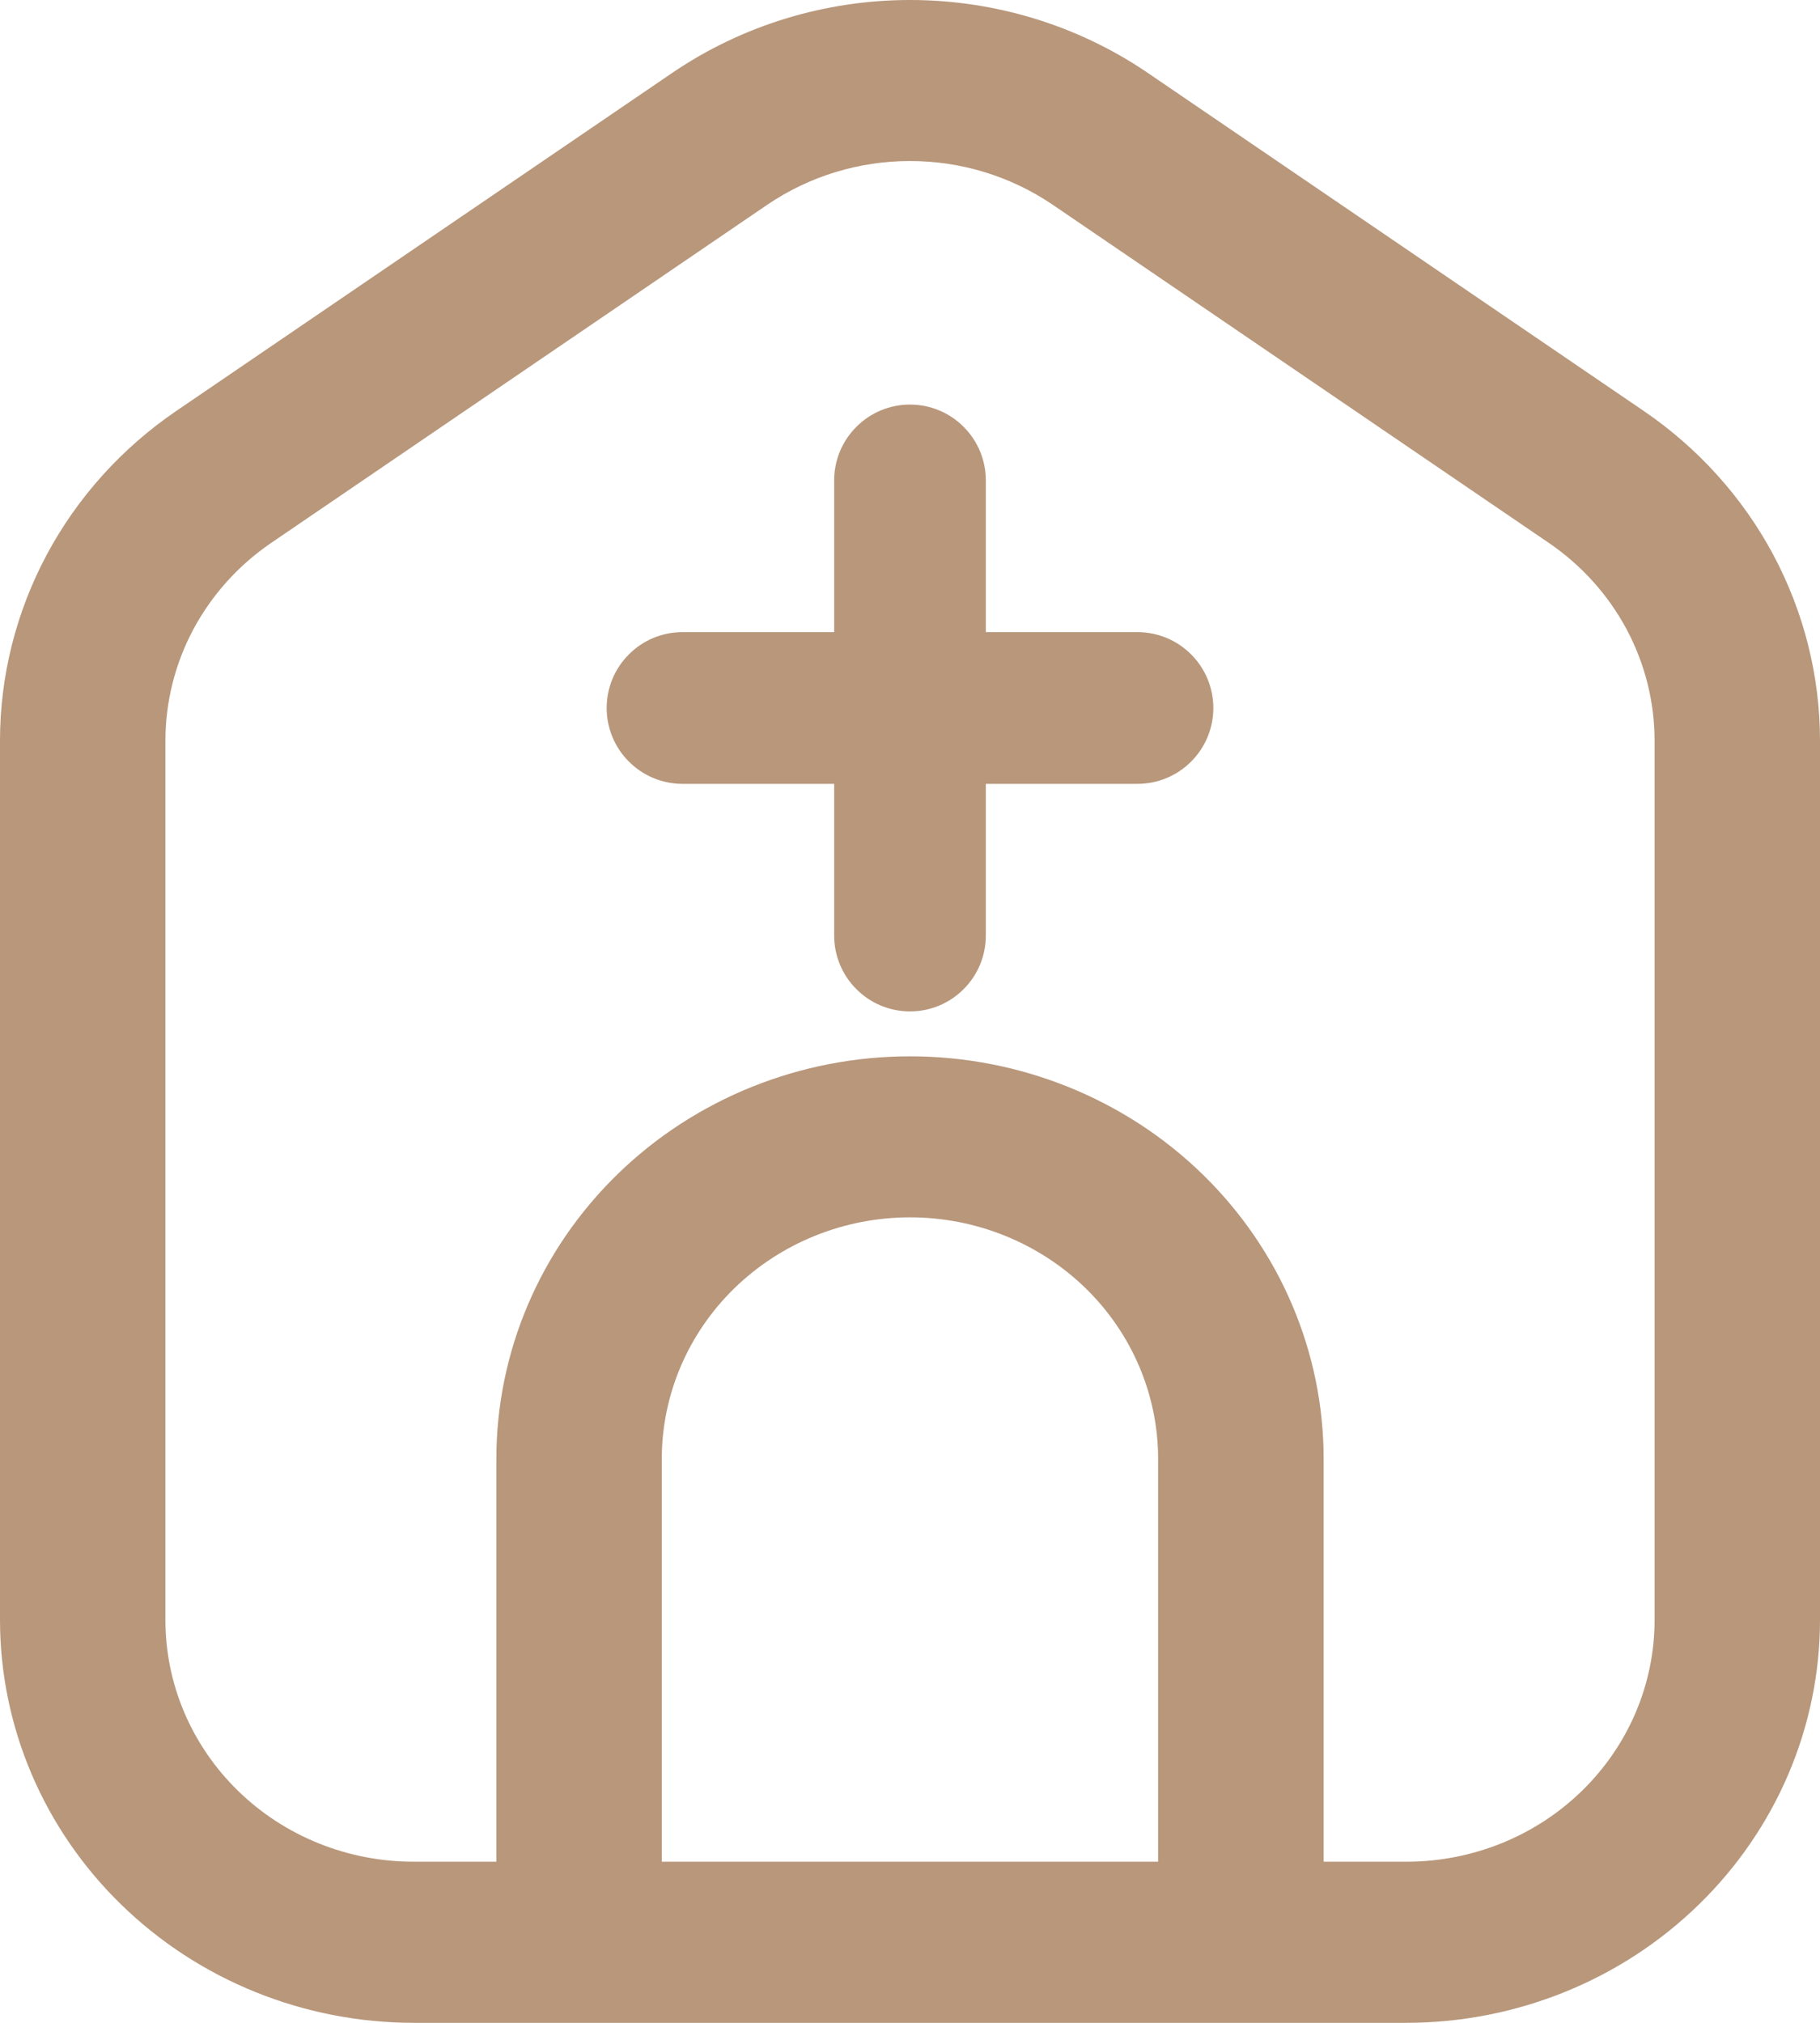 <svg width="18" height="20" viewBox="0 0 18 20" fill="none" xmlns="http://www.w3.org/2000/svg">
<path d="M16.255 4.062L11.346 0.717C10.658 0.25 9.839 0 9 0C8.161 0 7.343 0.25 6.654 0.717L1.745 4.062C1.206 4.429 0.766 4.917 0.462 5.485C0.159 6.053 -8.18342e-05 6.684 0 7.324V16.018C0.001 17.074 0.433 18.086 1.2 18.832C1.967 19.579 3.006 19.999 4.091 20H13.909C14.994 19.999 16.034 19.579 16.8 18.832C17.567 18.086 17.999 17.074 18 16.018V7.324C18 6.684 17.841 6.053 17.538 5.485C17.234 4.917 16.794 4.429 16.255 4.062ZM6.545 18.407V14.425C6.545 13.792 6.804 13.184 7.264 12.736C7.725 12.288 8.349 12.036 9 12.036C9.651 12.036 10.275 12.288 10.736 12.736C11.196 13.184 11.454 13.792 11.454 14.425V18.407H6.545ZM16.364 16.018C16.364 16.652 16.105 17.259 15.645 17.707C15.184 18.156 14.56 18.407 13.909 18.407H13.091V14.425C13.091 13.369 12.66 12.357 11.893 11.61C11.126 10.863 10.085 10.444 9 10.444C7.915 10.444 6.874 10.863 6.107 11.61C5.34 12.357 4.909 13.369 4.909 14.425V18.407H4.091C3.44 18.407 2.816 18.156 2.355 17.707C1.895 17.259 1.636 16.652 1.636 16.018V7.324C1.636 6.94 1.731 6.562 1.913 6.221C2.096 5.88 2.36 5.587 2.683 5.367L7.592 2.022C8.005 1.742 8.497 1.592 9 1.592C9.503 1.592 9.995 1.742 10.408 2.022L15.317 5.367C15.64 5.587 15.904 5.88 16.087 6.221C16.269 6.562 16.364 6.94 16.364 7.324V16.018Z" fill="#B8977B"/>
<path d="M16.255 4.062L11.346 0.717C10.658 0.25 9.839 0 9 0C8.161 0 7.343 0.25 6.654 0.717L1.745 4.062C1.206 4.429 0.766 4.917 0.462 5.485C0.159 6.053 -8.18342e-05 6.684 0 7.324V16.018C0.001 17.074 0.433 18.086 1.2 18.832C1.967 19.579 3.006 19.999 4.091 20H13.909C14.994 19.999 16.034 19.579 16.8 18.832C17.567 18.086 17.999 17.074 18 16.018V7.324C18 6.684 17.841 6.053 17.538 5.485C17.234 4.917 16.794 4.429 16.255 4.062ZM6.545 18.407V14.425C6.545 13.792 6.804 13.184 7.264 12.736C7.725 12.288 8.349 12.036 9 12.036C9.651 12.036 10.275 12.288 10.736 12.736C11.196 13.184 11.454 13.792 11.454 14.425V18.407H6.545ZM16.364 16.018C16.364 16.652 16.105 17.259 15.645 17.707C15.184 18.156 14.56 18.407 13.909 18.407H13.091V14.425C13.091 13.369 12.66 12.357 11.893 11.61C11.126 10.863 10.085 10.444 9 10.444C7.915 10.444 6.874 10.863 6.107 11.61C5.34 12.357 4.909 13.369 4.909 14.425V18.407H4.091C3.44 18.407 2.816 18.156 2.355 17.707C1.895 17.259 1.636 16.652 1.636 16.018V7.324C1.636 6.94 1.731 6.562 1.913 6.221C2.096 5.88 2.36 5.587 2.683 5.367L7.592 2.022C8.005 1.742 8.497 1.592 9 1.592C9.503 1.592 9.995 1.742 10.408 2.022L15.317 5.367C15.64 5.587 15.904 5.88 16.087 6.221C16.269 6.562 16.364 6.94 16.364 7.324V16.018Z" />
<path d="M11.25 6.25H9.75V4.75C9.75 4.551 9.671 4.36 9.53 4.22C9.39 4.079 9.199 4 9 4C8.801 4 8.61 4.079 8.47 4.22C8.329 4.36 8.25 4.551 8.25 4.75V6.25H6.75C6.551 6.25 6.36 6.329 6.22 6.47C6.079 6.61 6 6.801 6 7C6 7.199 6.079 7.39 6.22 7.53C6.36 7.671 6.551 7.75 6.75 7.75H8.25V9.25C8.25 9.449 8.329 9.64 8.47 9.78C8.61 9.921 8.801 10 9 10C9.199 10 9.39 9.921 9.53 9.78C9.671 9.64 9.75 9.449 9.75 9.25V7.75H11.25C11.449 7.75 11.64 7.671 11.78 7.53C11.921 7.39 12 7.199 12 7C12 6.801 11.921 6.61 11.78 6.47C11.64 6.329 11.449 6.25 11.25 6.25Z" fill="#B8977B"/>
<path d="M11.25 6.25H9.75V4.75C9.75 4.551 9.671 4.36 9.53 4.22C9.39 4.079 9.199 4 9 4C8.801 4 8.61 4.079 8.47 4.22C8.329 4.36 8.25 4.551 8.25 4.75V6.25H6.75C6.551 6.25 6.36 6.329 6.22 6.47C6.079 6.61 6 6.801 6 7C6 7.199 6.079 7.39 6.22 7.53C6.36 7.671 6.551 7.75 6.75 7.75H8.25V9.25C8.25 9.449 8.329 9.64 8.47 9.78C8.61 9.921 8.801 10 9 10C9.199 10 9.39 9.921 9.53 9.78C9.671 9.64 9.75 9.449 9.75 9.25V7.75H11.25C11.449 7.75 11.64 7.671 11.78 7.53C11.921 7.39 12 7.199 12 7C12 6.801 11.921 6.61 11.78 6.47C11.64 6.329 11.449 6.25 11.25 6.25Z" />
</svg>
